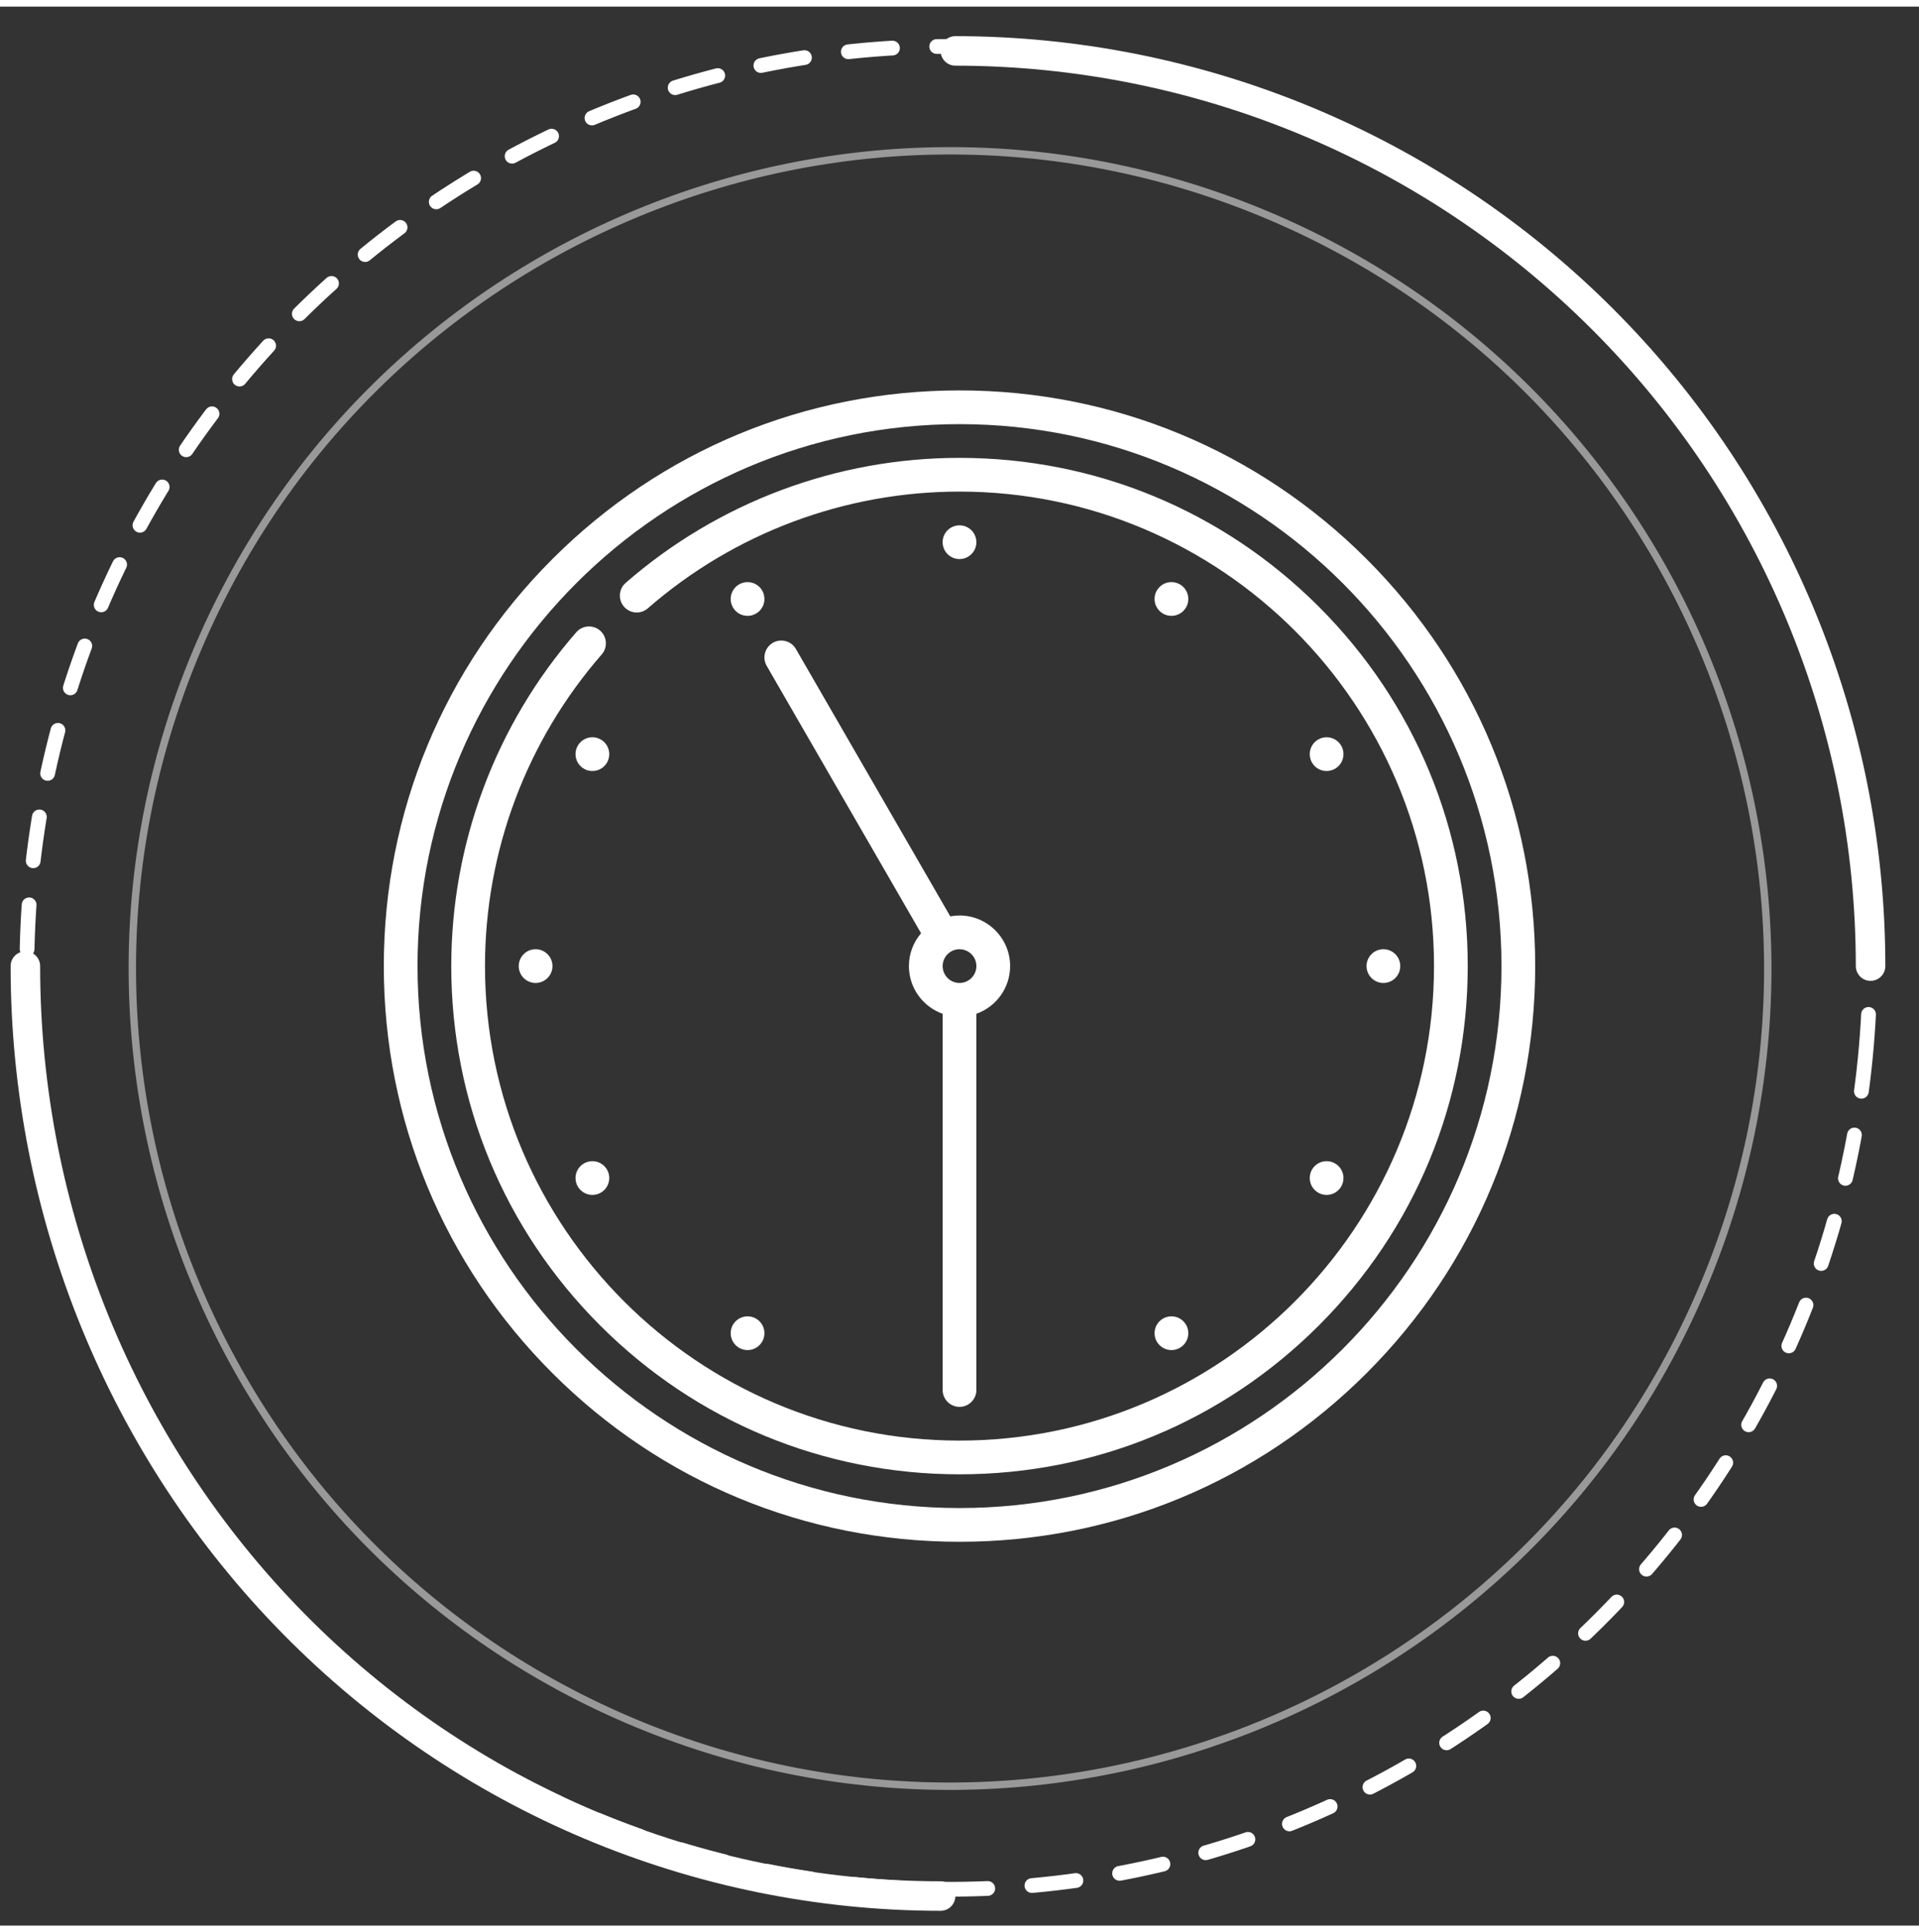 <svg width="145" height="146" viewBox="8 8 130 130" fill="none" xmlns="http://www.w3.org/2000/svg">
<rect x="8" y="8" width="130" height="130" fill="#333333" stroke="none"/>
<path opacity="0.5" d="M123.526 94.358C135.231 66.1 121.812 33.703 93.554 21.998C65.295 10.293 32.899 23.712 21.194 51.97C9.489 80.229 22.908 112.625 51.166 124.33C79.424 136.035 111.821 122.616 123.526 94.358Z" stroke="white" stroke-width="0.5" stroke-miterlimit="10"/>
<path d="M134.357 79.265C137.751 44.96 112.693 14.399 78.388 11.006C44.084 7.612 13.523 32.67 10.129 66.975C6.736 101.279 31.794 131.84 66.098 135.233C100.403 138.627 130.963 113.569 134.357 79.265Z" stroke="white" stroke-linecap="round" stroke-linejoin="round" stroke-dasharray="3 3"/>
<path d="M72.719 11C89.165 11.008 104.935 17.543 116.561 29.17C128.188 40.796 134.719 56.562 134.719 73" stroke="white" stroke-width="2" stroke-linecap="round" stroke-linejoin="round"/>
<path d="M71.719 136C55.273 135.992 39.503 129.351 27.876 117.537C16.25 105.723 9.719 89.703 9.719 73" stroke="white" stroke-width="2" stroke-linecap="round" stroke-linejoin="round"/>
<path d="M73.001 69.572C72.787 69.572 72.578 69.593 72.375 69.631L61.917 51.518C61.602 50.971 60.903 50.784 60.357 51.099C59.81 51.415 59.623 52.114 59.938 52.66L70.397 70.775C69.884 71.374 69.573 72.151 69.573 73C69.573 74.49 70.529 75.76 71.859 76.231V101.717C71.859 102.348 72.37 102.86 73.001 102.86C73.632 102.86 74.144 102.348 74.144 101.717V76.231C75.474 75.76 76.429 74.49 76.429 73C76.429 71.11 74.891 69.572 73.001 69.572ZM73.001 74.143C72.371 74.143 71.859 73.63 71.859 73C71.859 72.37 72.371 71.858 73.001 71.858C73.631 71.858 74.144 72.37 74.144 73C74.144 73.63 73.631 74.143 73.001 74.143Z" fill="white"/>
<path d="M100.577 45.423C93.211 38.057 83.417 34 73 34C62.583 34 52.789 38.057 45.423 45.423C38.057 52.789 34 62.583 34 73C34 83.417 38.057 93.211 45.423 100.577C52.789 107.943 62.583 112 73 112C83.417 112 93.211 107.943 100.577 100.577C107.943 93.211 112 83.417 112 73C112 62.583 107.943 52.789 100.577 45.423ZM73 109.715C52.755 109.715 36.285 93.245 36.285 73C36.285 52.755 52.755 36.285 73 36.285C93.245 36.285 109.715 52.755 109.715 73C109.715 93.245 93.245 109.715 73 109.715Z" fill="white"/>
<path d="M73 45.426C73.631 45.426 74.143 44.914 74.143 44.283C74.143 43.652 73.631 43.141 73 43.141C72.369 43.141 71.857 43.652 71.857 44.283C71.857 44.914 72.369 45.426 73 45.426Z" fill="white"/>
<path d="M58.643 49.273C59.274 49.273 59.785 48.761 59.785 48.13C59.785 47.499 59.274 46.987 58.643 46.987C58.011 46.987 57.5 47.499 57.5 48.13C57.5 48.761 58.011 49.273 58.643 49.273Z" fill="white"/>
<path d="M48.131 59.784C48.762 59.784 49.273 59.273 49.273 58.642C49.273 58.011 48.762 57.499 48.131 57.499C47.5 57.499 46.988 58.011 46.988 58.642C46.988 59.273 47.5 59.784 48.131 59.784Z" fill="white"/>
<path d="M44.283 74.143C44.914 74.143 45.426 73.631 45.426 73C45.426 72.369 44.914 71.857 44.283 71.857C43.652 71.857 43.141 72.369 43.141 73C43.141 73.631 43.652 74.143 44.283 74.143Z" fill="white"/>
<path d="M48.131 88.501C48.762 88.501 49.273 87.989 49.273 87.358C49.273 86.727 48.762 86.216 48.131 86.216C47.5 86.216 46.988 86.727 46.988 87.358C46.988 87.989 47.5 88.501 48.131 88.501Z" fill="white"/>
<path d="M58.643 99.013C59.274 99.013 59.785 98.501 59.785 97.87C59.785 97.239 59.274 96.728 58.643 96.728C58.011 96.728 57.5 97.239 57.5 97.87C57.5 98.501 58.011 99.013 58.643 99.013Z" fill="white"/>
<path d="M87.357 99.013C87.989 99.013 88.5 98.501 88.5 97.87C88.5 97.239 87.989 96.728 87.357 96.728C86.726 96.728 86.215 97.239 86.215 97.87C86.215 98.501 86.726 99.013 87.357 99.013Z" fill="white"/>
<path d="M97.869 88.501C98.5 88.501 99.012 87.989 99.012 87.358C99.012 86.727 98.5 86.216 97.869 86.216C97.238 86.216 96.727 86.727 96.727 87.358C96.727 87.989 97.238 88.501 97.869 88.501Z" fill="white"/>
<path d="M101.717 74.143C102.348 74.143 102.859 73.631 102.859 73C102.859 72.369 102.348 71.857 101.717 71.857C101.086 71.857 100.574 72.369 100.574 73C100.574 73.631 101.086 74.143 101.717 74.143Z" fill="white"/>
<path d="M97.869 59.784C98.5 59.784 99.012 59.273 99.012 58.642C99.012 58.011 98.5 57.499 97.869 57.499C97.238 57.499 96.727 58.011 96.727 58.642C96.727 59.273 97.238 59.784 97.869 59.784Z" fill="white"/>
<path d="M87.357 49.273C87.989 49.273 88.5 48.761 88.5 48.13C88.5 47.499 87.989 46.987 87.357 46.987C86.726 46.987 86.215 47.499 86.215 48.13C86.215 48.761 86.726 49.273 87.357 49.273Z" fill="white"/>
<path d="M97.345 48.655C90.843 42.152 82.196 38.57 73 38.57C64.68 38.57 56.648 41.579 50.383 47.041C49.908 47.456 49.858 48.178 50.273 48.653C50.688 49.129 51.41 49.178 51.885 48.764C57.734 43.664 65.232 40.855 73 40.855C90.725 40.855 105.145 55.275 105.145 73C105.145 90.725 90.725 105.145 73 105.145C55.275 105.145 40.855 90.725 40.855 73C40.855 65.232 43.664 57.734 48.764 51.885C49.178 51.409 49.129 50.688 48.653 50.273C48.178 49.858 47.456 49.907 47.041 50.383C41.579 56.648 38.57 64.68 38.57 73C38.57 82.196 42.152 90.843 48.655 97.345C55.157 103.848 63.804 107.43 73 107.43C82.196 107.43 90.843 103.848 97.345 97.345C103.848 90.843 107.43 82.196 107.43 73C107.43 63.804 103.848 55.157 97.345 48.655Z" fill="white"/>
</svg>
